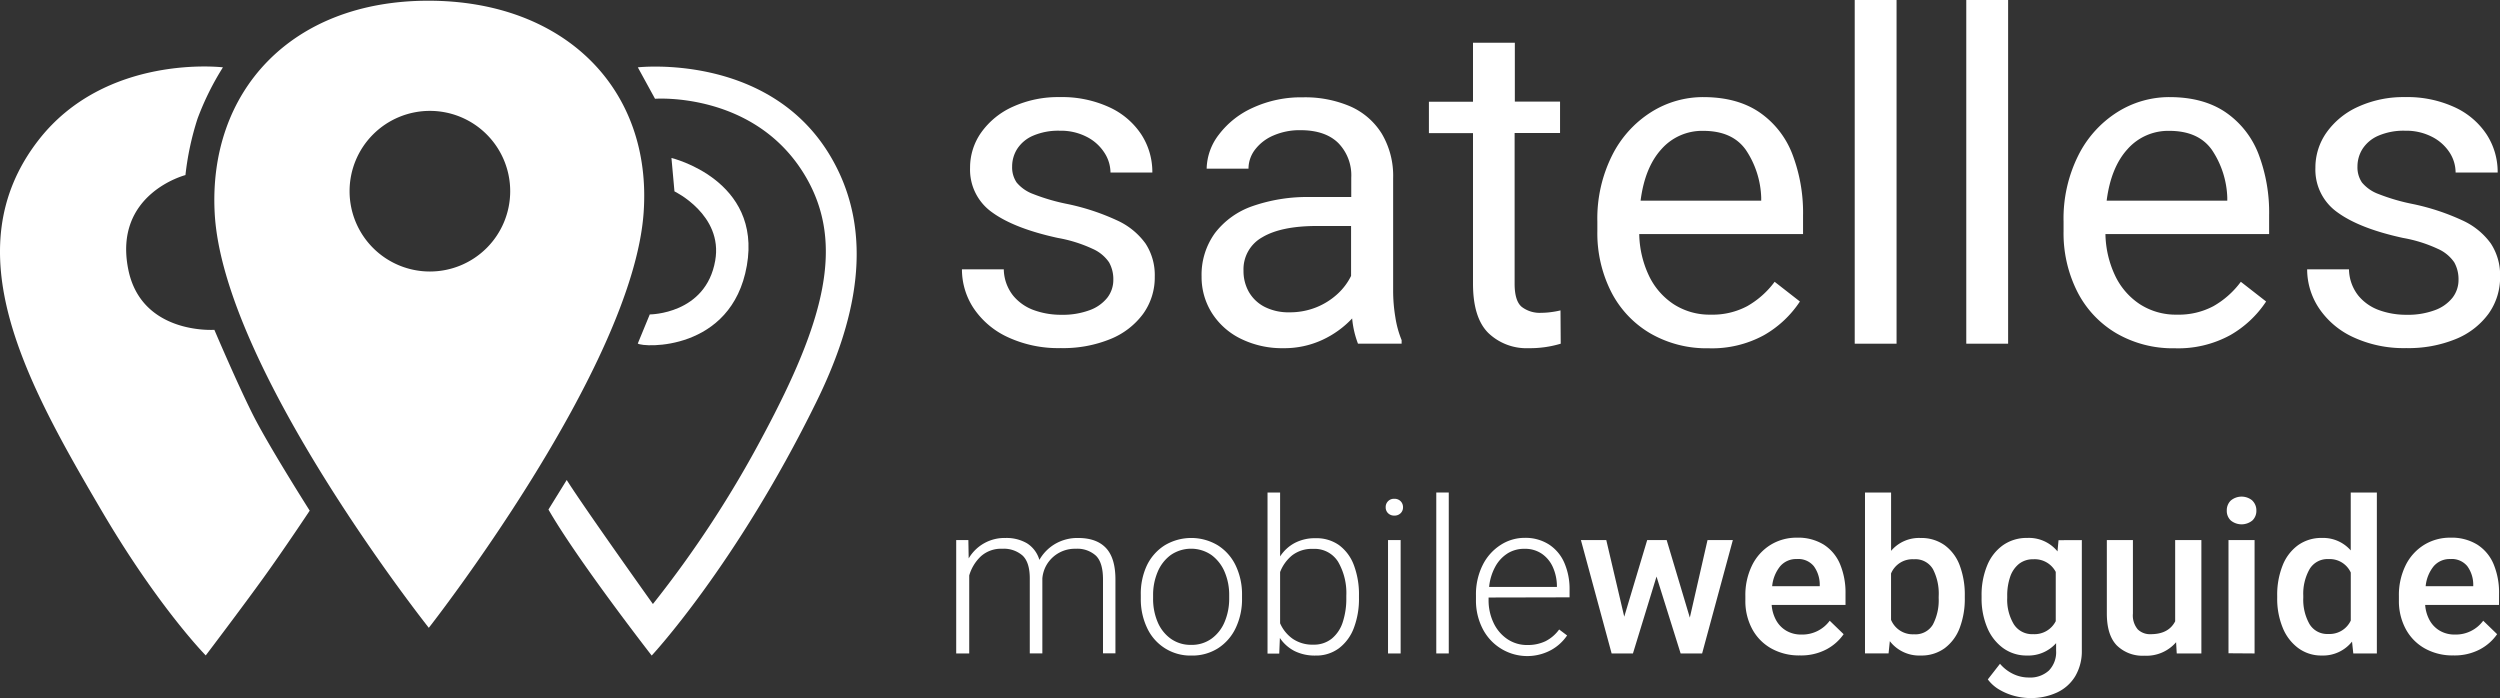 <svg xmlns="http://www.w3.org/2000/svg" viewBox="0 0 556.89 155.5"><rect x="0" y="0" width="556.89" height="155.5" fill="#333333" stroke="none"/><defs><style>.cls-1{fill:#fff;}</style></defs><title>satelles-logo-wortbildmarke-musterstadt-weiss</title><g id="Ebene_2" data-name="Ebene 2"><g id="Ebene_4" data-name="Ebene 4"><g id="Ebene_2-2" data-name="Ebene 2"><path class="cls-1" d="M95.42.16c-30.67,0-49,20.31-47.6,47.24,1.77,34.55,47.7,92.45,47.7,92.45S140.9,82,143.37,47.4C145.34,19.8,125.74.16,95.42.16Zm.34,60.32a17.89,17.89,0,1,1,17.89-17.89A17.89,17.89,0,0,1,95.77,60.48Z"/><path class="cls-1" d="M49.66,15S23.58,11.85,8.54,31.26c-19,24.53-2.73,53.87,14.2,82.68C35.33,135.35,45.83,146,45.83,146s7.8-10.28,12.83-17.25c4.54-6.28,10.33-15,10.33-15S59.74,99.19,56.24,92.19s-8.49-18.72-8.49-18.72S31.49,74.6,28.57,60C25.19,43.15,41.31,39,41.31,39A63.14,63.14,0,0,1,44,26.44,61.85,61.85,0,0,1,49.66,15Z"/><path class="cls-1" d="M142.08,15l3.83,7s22.33-1.67,33.5,17.25c8.91,15.09,4.17,32.33-9.33,57.58a243.56,243.56,0,0,1-24.64,37.72S130,112.9,126.24,106.92l-4.07,6.58c6.5,11.33,23,32.53,23,32.53S164,125.85,181.8,89.63c8.28-16.81,14-37.35,2.77-55.52C170.72,11.73,142.08,15,142.08,15Z"/><path class="cls-1" d="M150.24,42.63l-.67-7.44s20.17,4.82,16.79,24-23.13,18.25-24.29,17.33l2.67-6.48s12.5,0,14.58-12C161.11,47.85,150.24,42.63,150.24,42.63Z"/></g></g><g id="Ebene_6" data-name="Ebene 6"><path class="cls-1" d="M221,47.3a11.61,11.61,0,0,1-4.91-9.92,13.51,13.51,0,0,1,2.49-7.88,17.31,17.31,0,0,1,7.05-5.73,24.29,24.29,0,0,1,10.44-2.14,25.13,25.13,0,0,1,11,2.24,17,17,0,0,1,7.15,6.06,15.32,15.32,0,0,1,2.47,8.5h-9.32A8.23,8.23,0,0,0,246,34a10.11,10.11,0,0,0-3.91-3.51,12.57,12.57,0,0,0-6-1.37,14.2,14.2,0,0,0-6,1.12,7.91,7.91,0,0,0-3.51,2.94,7.32,7.32,0,0,0-1.12,3.91,6,6,0,0,0,1,3.56,8.66,8.66,0,0,0,3.69,2.57,44.41,44.41,0,0,0,7.7,2.24,50.79,50.79,0,0,1,11,3.64,15.92,15.92,0,0,1,6.31,5.13,12.81,12.81,0,0,1,2.07,7.38,13.87,13.87,0,0,1-2.59,8.3,16.91,16.91,0,0,1-7.33,5.63,27.77,27.77,0,0,1-11,2,26.63,26.63,0,0,1-11.89-2.47,18.4,18.4,0,0,1-7.6-6.5A15.68,15.68,0,0,1,214.28,60h9.32a9.7,9.7,0,0,0,2.09,5.86,10.65,10.65,0,0,0,4.71,3.26,17.7,17.7,0,0,0,6,1,17.21,17.21,0,0,0,6.25-1,8.87,8.87,0,0,0,4-2.79,6.46,6.46,0,0,0,1.35-4,7.66,7.66,0,0,0-.95-3.89,8.63,8.63,0,0,0-3.64-3,31.2,31.2,0,0,0-7.78-2.44Q225.94,50.89,221,47.3Z"/><path class="cls-1" d="M310.82,70.65a22.25,22.25,0,0,0,1.4,5.11v.8H302.5a21.07,21.07,0,0,1-1.3-5.63,21.41,21.41,0,0,1-6.7,4.81,20.14,20.14,0,0,1-8.6,1.82,20.77,20.77,0,0,1-9.54-2.12,15.83,15.83,0,0,1-6.43-5.76,15,15,0,0,1-2.27-8.07,15.83,15.83,0,0,1,3-9.72,17.9,17.9,0,0,1,8.42-6,37.14,37.14,0,0,1,12.88-2H301V39.58a10.27,10.27,0,0,0-2.92-7.75Q295.17,29,289.69,29a14.61,14.61,0,0,0-6,1.17,10.1,10.1,0,0,0-4.11,3.14,7,7,0,0,0-1.47,4.26h-9.32A12.79,12.79,0,0,1,271.5,30a19.45,19.45,0,0,1,7.58-6,25.74,25.74,0,0,1,11.17-2.32,25.48,25.48,0,0,1,10.49,2,15.66,15.66,0,0,1,7.05,6.08,18.39,18.39,0,0,1,2.54,9.94V64.8A35.92,35.92,0,0,0,310.82,70.65ZM293.2,68.46a15.49,15.49,0,0,0,4.76-3,13.56,13.56,0,0,0,3-4V50.34h-7.58q-8,0-12.21,2.52A8.14,8.14,0,0,0,277,60.31a9.38,9.38,0,0,0,1.2,4.73,8.52,8.52,0,0,0,3.49,3.31,11.74,11.74,0,0,0,5.58,1.22A15.69,15.69,0,0,0,293.2,68.46Z"/><path class="cls-1" d="M347.66,76.56a23.86,23.86,0,0,1-7.13,1,12.28,12.28,0,0,1-9-3.39q-3.41-3.39-3.41-11V29.66h-9.82v-7h9.82V9.52h9.32V22.63h10.07v7H337.39V63.2q0,3.84,1.59,5.16a6.59,6.59,0,0,0,4.34,1.32,16.48,16.48,0,0,0,2.29-.17,17.21,17.21,0,0,0,2-.37Z"/><path class="cls-1" d="M401.64,52.14H365.15a22.56,22.56,0,0,0,2.09,9.12,15.62,15.62,0,0,0,5.51,6.46,14.74,14.74,0,0,0,8.35,2.37,16.44,16.44,0,0,0,8.1-1.89,19.71,19.71,0,0,0,6.11-5.43l5.63,4.39a23.53,23.53,0,0,1-8,7.5,24.13,24.13,0,0,1-12.36,2.92,25,25,0,0,1-13-3.34,22.61,22.61,0,0,1-8.7-9.27,28.89,28.89,0,0,1-3.06-13.46V49.34a31.41,31.41,0,0,1,3.29-14.73,24.12,24.12,0,0,1,8.7-9.64,21.68,21.68,0,0,1,11.59-3.34q7.52,0,12.49,3.36a19.93,19.93,0,0,1,7.35,9.3A36.45,36.45,0,0,1,401.64,48ZM392.32,44a20.17,20.17,0,0,0-3.41-10.59q-3-4.26-9.5-4.26a12.07,12.07,0,0,0-9.3,4.06q-3.71,4.06-4.66,11.49h26.87Z"/><path class="cls-1" d="M413.15,76.56V0h9.32V76.56Z"/><path class="cls-1" d="M438,76.56V0h9.32V76.56Z"/><path class="cls-1" d="M505.46,52.14H469a22.56,22.56,0,0,0,2.09,9.12,15.62,15.62,0,0,0,5.51,6.46,14.74,14.74,0,0,0,8.35,2.37,16.44,16.44,0,0,0,8.1-1.89,19.71,19.71,0,0,0,6.11-5.43l5.63,4.39a23.53,23.53,0,0,1-8,7.5,24.13,24.13,0,0,1-12.36,2.92,25,25,0,0,1-13-3.34,22.61,22.61,0,0,1-8.7-9.27,28.89,28.89,0,0,1-3.06-13.46V49.34a31.41,31.41,0,0,1,3.29-14.73,24.12,24.12,0,0,1,8.7-9.64,21.68,21.68,0,0,1,11.59-3.34q7.52,0,12.49,3.36a19.93,19.93,0,0,1,7.35,9.3A36.45,36.45,0,0,1,505.46,48ZM496.14,44a20.17,20.17,0,0,0-3.41-10.59q-3-4.26-9.5-4.26a12.07,12.07,0,0,0-9.3,4.06q-3.71,4.06-4.66,11.49h26.87Z"/><path class="cls-1" d="M520.68,47.3a11.61,11.61,0,0,1-4.91-9.92,13.51,13.51,0,0,1,2.49-7.88,17.31,17.31,0,0,1,7.05-5.73,24.29,24.29,0,0,1,10.44-2.14,25.13,25.13,0,0,1,11,2.24,17,17,0,0,1,7.15,6.06,15.32,15.32,0,0,1,2.47,8.5H547A8.23,8.23,0,0,0,545.68,34a10.11,10.11,0,0,0-3.91-3.51,12.57,12.57,0,0,0-6-1.37,14.2,14.2,0,0,0-6,1.12,7.91,7.91,0,0,0-3.51,2.94,7.32,7.32,0,0,0-1.12,3.91,6,6,0,0,0,1,3.56,8.66,8.66,0,0,0,3.69,2.57,44.41,44.41,0,0,0,7.7,2.24,50.79,50.79,0,0,1,11,3.64,15.92,15.92,0,0,1,6.31,5.13,12.81,12.81,0,0,1,2.07,7.38,13.87,13.87,0,0,1-2.59,8.3A16.91,16.91,0,0,1,547,75.54a27.77,27.77,0,0,1-11,2,26.63,26.63,0,0,1-11.89-2.47,18.4,18.4,0,0,1-7.6-6.5A15.68,15.68,0,0,1,513.93,60h9.32a9.7,9.7,0,0,0,2.09,5.86,10.65,10.65,0,0,0,4.71,3.26,17.7,17.7,0,0,0,6,1,17.21,17.21,0,0,0,6.25-1,8.87,8.87,0,0,0,4-2.79,6.46,6.46,0,0,0,1.35-4,7.66,7.66,0,0,0-.95-3.89,8.63,8.63,0,0,0-3.64-3,31.2,31.2,0,0,0-7.78-2.44Q525.59,50.89,520.68,47.3Z"/><path class="cls-1" d="M246.37,122.08q2.1,2.24,2.1,7v16.46H245.7V129.08q0-3.76-1.58-5.3a6.16,6.16,0,0,0-4.49-1.54,7.3,7.3,0,0,0-6.44,3.5,7.24,7.24,0,0,0-1,3.1v16.71h-2.8V128.85q0-3.57-1.6-5.09a6.34,6.34,0,0,0-4.54-1.52,6.7,6.7,0,0,0-4.75,1.68,9.48,9.48,0,0,0-2.6,4.27v17.37H213V120.31h2.71l.07,4.08a9.22,9.22,0,0,1,8.19-4.55,9,9,0,0,1,4.81,1.19,6.51,6.51,0,0,1,2.75,3.69,9.62,9.62,0,0,1,3.49-3.55,9.85,9.85,0,0,1,5.15-1.33Q244.27,119.84,246.37,122.08Z"/><path class="cls-1" d="M255.45,126a10.85,10.85,0,0,1,4-4.53,11.51,11.51,0,0,1,11.82,0,10.82,10.82,0,0,1,4,4.53,14.87,14.87,0,0,1,1.4,6.56v.75a14.87,14.87,0,0,1-1.4,6.56,10.88,10.88,0,0,1-3.94,4.53,10.69,10.69,0,0,1-5.91,1.63,10.6,10.6,0,0,1-9.9-6.16,14.87,14.87,0,0,1-1.4-6.56v-.75A14.87,14.87,0,0,1,255.45,126Zm2.39,12.49a8.71,8.71,0,0,0,2.92,3.76,7.59,7.59,0,0,0,4.59,1.4,7.5,7.5,0,0,0,4.55-1.4,8.74,8.74,0,0,0,2.91-3.76,13.23,13.23,0,0,0,1-5.18v-.75a13,13,0,0,0-1-5.13,9,9,0,0,0-2.93-3.78,8,8,0,0,0-9.11,0,8.9,8.9,0,0,0-2.91,3.78,13.09,13.09,0,0,0-1,5.13v.75A13.21,13.21,0,0,0,257.84,138.49Z"/><path class="cls-1" d="M298.25,121.41a9.77,9.77,0,0,1,3.33,4.47,18.51,18.51,0,0,1,1.14,6.82v.49a18.18,18.18,0,0,1-1.14,6.69,10.07,10.07,0,0,1-3.33,4.53,8.42,8.42,0,0,1-5.17,1.62,10.15,10.15,0,0,1-4.7-1,8.74,8.74,0,0,1-3.28-2.92l-.14,3.48h-2.61V109.71h2.8v14.24a8.84,8.84,0,0,1,3.26-3,9.63,9.63,0,0,1,4.63-1.06A8.68,8.68,0,0,1,298.25,121.41Zm1.65,11.29a13.87,13.87,0,0,0-1.83-7.56,6.15,6.15,0,0,0-5.57-2.87,7.19,7.19,0,0,0-4.67,1.44,8.93,8.93,0,0,0-2.68,3.72v11.41a8.28,8.28,0,0,0,2.8,3.45,7.75,7.75,0,0,0,4.6,1.31,6.31,6.31,0,0,0,4.11-1.34,7.83,7.83,0,0,0,2.45-3.69,16.76,16.76,0,0,0,.79-5.38Z"/><path class="cls-1" d="M312,111.65a1.86,1.86,0,0,1,.53,1.35,1.79,1.79,0,0,1-.53,1.32,1.91,1.91,0,0,1-1.41.53,1.88,1.88,0,0,1-1.39-.53,1.79,1.79,0,0,1-.53-1.32,1.82,1.82,0,0,1,1.91-1.89A1.89,1.89,0,0,1,312,111.65Zm-2.81,33.91V120.31H312v25.25Z"/><path class="cls-1" d="M319.94,145.56V109.71h2.78v35.85Z"/><path class="cls-1" d="M331.59,133.1v.54a11.63,11.63,0,0,0,1.1,5.08,8.92,8.92,0,0,0,3.06,3.63,7.79,7.79,0,0,0,4.48,1.33,9.14,9.14,0,0,0,4-.83,8.47,8.47,0,0,0,3.08-2.63l1.77,1.33a10.3,10.3,0,0,1-3.58,3.26A11.16,11.16,0,0,1,330.24,140a13.73,13.73,0,0,1-1.46-6.4v-1a14.59,14.59,0,0,1,1.48-6.7,11.24,11.24,0,0,1,4-4.5,9.81,9.81,0,0,1,5.38-1.59,9.68,9.68,0,0,1,5.39,1.47,9.23,9.23,0,0,1,3.43,4.08,14.6,14.6,0,0,1,1.17,6v1.7Zm4.24-9.83a8,8,0,0,0-2.77,3,11.73,11.73,0,0,0-1.35,4.47h15.1v-.3a10.47,10.47,0,0,0-.88-4.06,7.12,7.12,0,0,0-2.44-3,6.57,6.57,0,0,0-3.87-1.13A7,7,0,0,0,335.82,123.27Z"/><path class="cls-1" d="M386,120.31l-6.84,25.25h-4.79L369,128.43l-5.25,17.13H359l-6.84-25.25h5.65l4,17.06,5.11-17.06h4.34l5.16,17.27,3.94-17.27Z"/><path class="cls-1" d="M411.1,134.75H394.65a8.34,8.34,0,0,0,1,3.43,6.14,6.14,0,0,0,2.28,2.33,6.51,6.51,0,0,0,3.35.84,7.57,7.57,0,0,0,6.3-3.08l3.1,3a10.86,10.86,0,0,1-3.83,3.38,12.1,12.1,0,0,1-5.93,1.35,12.61,12.61,0,0,1-6.44-1.6,10.84,10.84,0,0,1-4.22-4.38,13.12,13.12,0,0,1-1.47-6.23v-1a15,15,0,0,1,1.49-6.85,11.11,11.11,0,0,1,4.11-4.56,11,11,0,0,1,5.88-1.61,10.86,10.86,0,0,1,6,1.56,9.5,9.5,0,0,1,3.63,4.38,16.48,16.48,0,0,1,1.2,6.52Zm-5.74-4.64a7,7,0,0,0-1.33-4,4.47,4.47,0,0,0-3.78-1.58,4.68,4.68,0,0,0-3.69,1.59,8.31,8.31,0,0,0-1.8,4.46h10.6Z"/><path class="cls-1" d="M433.2,121.46a9.79,9.79,0,0,1,3.35,4.52,18.55,18.55,0,0,1,1.12,6.72v.49a18.23,18.23,0,0,1-1.13,6.67,10,10,0,0,1-3.35,4.53,8.76,8.76,0,0,1-5.34,1.63,8.25,8.25,0,0,1-6.88-3.2l-.28,2.73h-5.25V109.71h5.81v13a8.14,8.14,0,0,1,6.56-2.87A8.93,8.93,0,0,1,433.2,121.46Zm-1.34,11.24a11.85,11.85,0,0,0-1.27-5.89,4.51,4.51,0,0,0-4.26-2.23,5.17,5.17,0,0,0-5.09,3.17v10.32a5.23,5.23,0,0,0,5.13,3.22,4.5,4.5,0,0,0,4.2-2.18,11.66,11.66,0,0,0,1.28-5.92Z"/><path class="cls-1" d="M463.74,120.31v24.53a11,11,0,0,1-1.45,5.76,9.31,9.31,0,0,1-4.06,3.65,13.87,13.87,0,0,1-6,1.25,14,14,0,0,1-3.31-.43,13.29,13.29,0,0,1-3.42-1.37,8.52,8.52,0,0,1-2.7-2.36l2.71-3.48a8.84,8.84,0,0,0,3,2.3,8,8,0,0,0,3.43.76,6.16,6.16,0,0,0,4.46-1.55,5.86,5.86,0,0,0,1.61-4.42v-1.68a8.26,8.26,0,0,1-6.49,2.75,8.83,8.83,0,0,1-5.32-1.66,10.68,10.68,0,0,1-3.54-4.57,16.57,16.57,0,0,1-1.25-6.58v-.49a17.15,17.15,0,0,1,1.24-6.75,10.25,10.25,0,0,1,3.54-4.53,9.14,9.14,0,0,1,5.38-1.61,8.19,8.19,0,0,1,6.75,3l.23-2.5Zm-5.81,18.09v-11a5.28,5.28,0,0,0-5-2.82,5,5,0,0,0-3.24,1.07,6.31,6.31,0,0,0-1.94,2.92,12.81,12.81,0,0,0-.63,4.15v.49a10.55,10.55,0,0,0,1.45,5.81,4.8,4.8,0,0,0,4.32,2.24A5.3,5.3,0,0,0,457.92,138.39Z"/><path class="cls-1" d="M490.37,120.31v25.25h-5.49l-.14-2.5a8.7,8.7,0,0,1-7.07,3,8.15,8.15,0,0,1-6.14-2.29q-2.22-2.29-2.22-7.12V120.31h5.81v16.36a4.81,4.81,0,0,0,1.09,3.54,3.91,3.91,0,0,0,2.86,1.06q4,0,5.46-2.87V120.31Z"/><path class="cls-1" d="M501.73,111.52a3,3,0,0,1,.89,2.23,2.93,2.93,0,0,1-.89,2.19,3.8,3.8,0,0,1-4.81,0,2.92,2.92,0,0,1-.89-2.21,3,3,0,0,1,.89-2.23,3.74,3.74,0,0,1,4.81,0Zm-5.32,34V120.31h5.81v25.25Z"/><path class="cls-1" d="M529.46,109.71v35.85h-5.25l-.28-2.64a8.24,8.24,0,0,1-6.75,3.1,8.6,8.6,0,0,1-5.24-1.66,10.54,10.54,0,0,1-3.47-4.57,17,17,0,0,1-1.21-6.58v-.49a17.59,17.59,0,0,1,1.2-6.75,10.15,10.15,0,0,1,3.45-4.53,8.89,8.89,0,0,1,5.31-1.61,8.15,8.15,0,0,1,6.42,2.78V109.71Zm-5.81,28.52V127.54a5.16,5.16,0,0,0-4.95-3,4.63,4.63,0,0,0-4.24,2.26,11.12,11.12,0,0,0-1.39,5.88v.49a11,11,0,0,0,1.37,5.82,4.59,4.59,0,0,0,4.21,2.23A5.21,5.21,0,0,0,523.65,138.23Z"/><path class="cls-1" d="M556.67,134.75H540.22a8.34,8.34,0,0,0,1,3.43,6.14,6.14,0,0,0,2.28,2.33,6.51,6.51,0,0,0,3.35.84,7.57,7.57,0,0,0,6.3-3.08l3.1,3a10.86,10.86,0,0,1-3.83,3.38A12.1,12.1,0,0,1,546.5,146a12.61,12.61,0,0,1-6.44-1.6,10.84,10.84,0,0,1-4.22-4.38,13.12,13.12,0,0,1-1.47-6.23v-1a15,15,0,0,1,1.49-6.85,11.11,11.11,0,0,1,4.11-4.56,11,11,0,0,1,5.88-1.61,10.86,10.86,0,0,1,6,1.56,9.5,9.5,0,0,1,3.63,4.38,16.48,16.48,0,0,1,1.2,6.52Zm-5.74-4.64a7,7,0,0,0-1.33-4,4.47,4.47,0,0,0-3.78-1.58,4.68,4.68,0,0,0-3.69,1.59,8.31,8.31,0,0,0-1.8,4.46h10.6Z"/></g></g></svg>